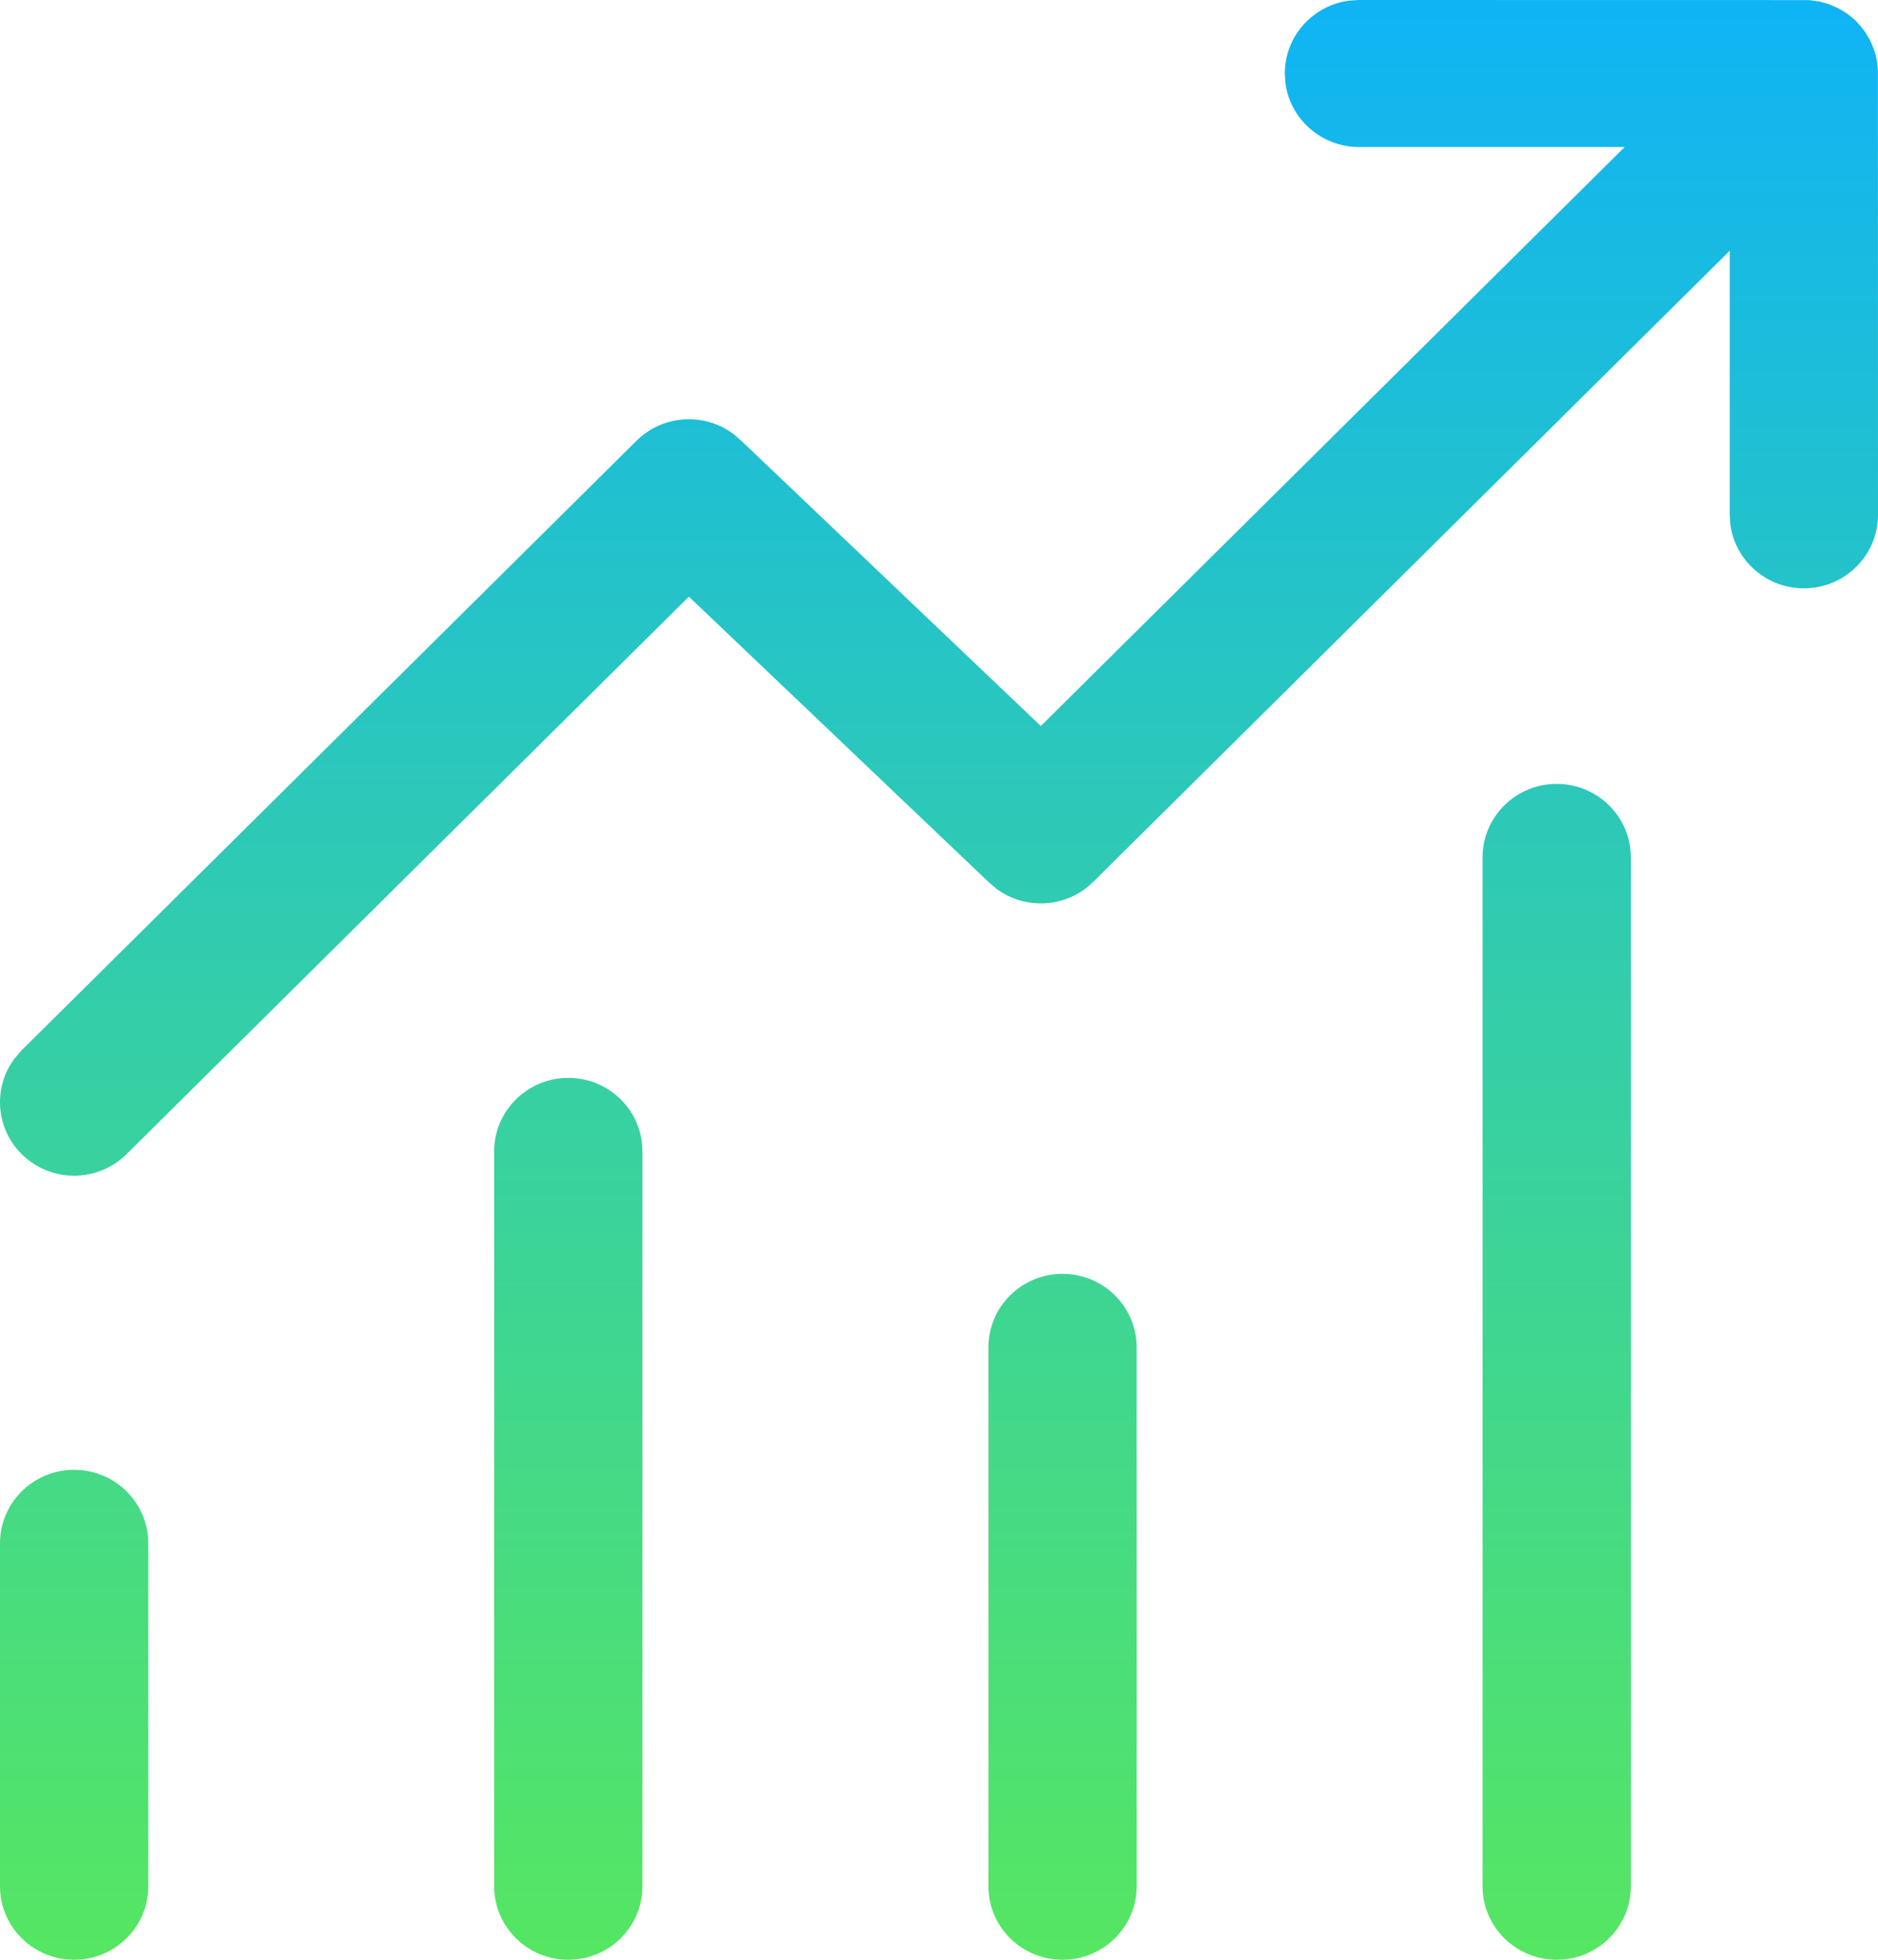 <svg width="23" height="24" viewBox="0 0 23 24" fill="none" xmlns="http://www.w3.org/2000/svg">
<path id="Shape" d="M16.643 0L22.155 0.001L22.277 0.017L22.396 0.05L22.469 0.081C22.565 0.123 22.655 0.184 22.734 0.262L22.783 0.315L22.836 0.383L22.902 0.491L22.948 0.599L22.972 0.676L22.988 0.753L22.999 0.866L23 6.305C23 6.802 22.593 7.205 22.092 7.205C21.633 7.205 21.253 6.866 21.192 6.427L21.184 6.305L21.184 3.071L13.389 10.8C13.067 11.119 12.562 11.148 12.207 10.887L12.105 10.8L8.437 7.307L1.55 14.134C1.195 14.486 0.62 14.486 0.266 14.134C-0.056 13.815 -0.086 13.315 0.178 12.963L0.266 12.861L7.795 5.398C8.117 5.078 8.621 5.049 8.977 5.311L9.079 5.398L12.747 8.891L19.898 1.8H16.643C16.183 1.8 15.804 1.461 15.743 1.022L15.735 0.9C15.735 0.444 16.077 0.068 16.52 0.008L16.643 0ZM0.908 18C1.409 18 1.816 18.403 1.816 18.9V23.1C1.816 23.597 1.409 24 0.908 24C0.406 24 0 23.597 0 23.1V18.9C0 18.403 0.406 18 0.908 18ZM7.868 14.1C7.868 13.603 7.462 13.2 6.96 13.2C6.459 13.2 6.052 13.603 6.052 14.1V23.1C6.052 23.597 6.459 24 6.96 24C7.462 24 7.868 23.597 7.868 23.1V14.1ZM13.013 15.6C13.514 15.6 13.921 16.003 13.921 16.5V23.1C13.921 23.597 13.514 24 13.013 24C12.511 24 12.105 23.597 12.105 23.1V16.5C12.105 16.003 12.511 15.6 13.013 15.6ZM19.973 10.5C19.973 10.003 19.567 9.6 19.065 9.6C18.564 9.6 18.157 10.003 18.157 10.5V23.1C18.157 23.597 18.564 24 19.065 24C19.567 24 19.973 23.597 19.973 23.1V10.5Z" fill="url(#paint0_linear_4273_75859)"/>
<defs>
<linearGradient id="paint0_linear_4273_75859" x1="11.5" y1="0" x2="11.5" y2="24" gradientUnits="userSpaceOnUse">
<stop stop-color="#0FB4F5"/>
<stop offset="1" stop-color="#56E662"/>
</linearGradient>
</defs>
</svg>

